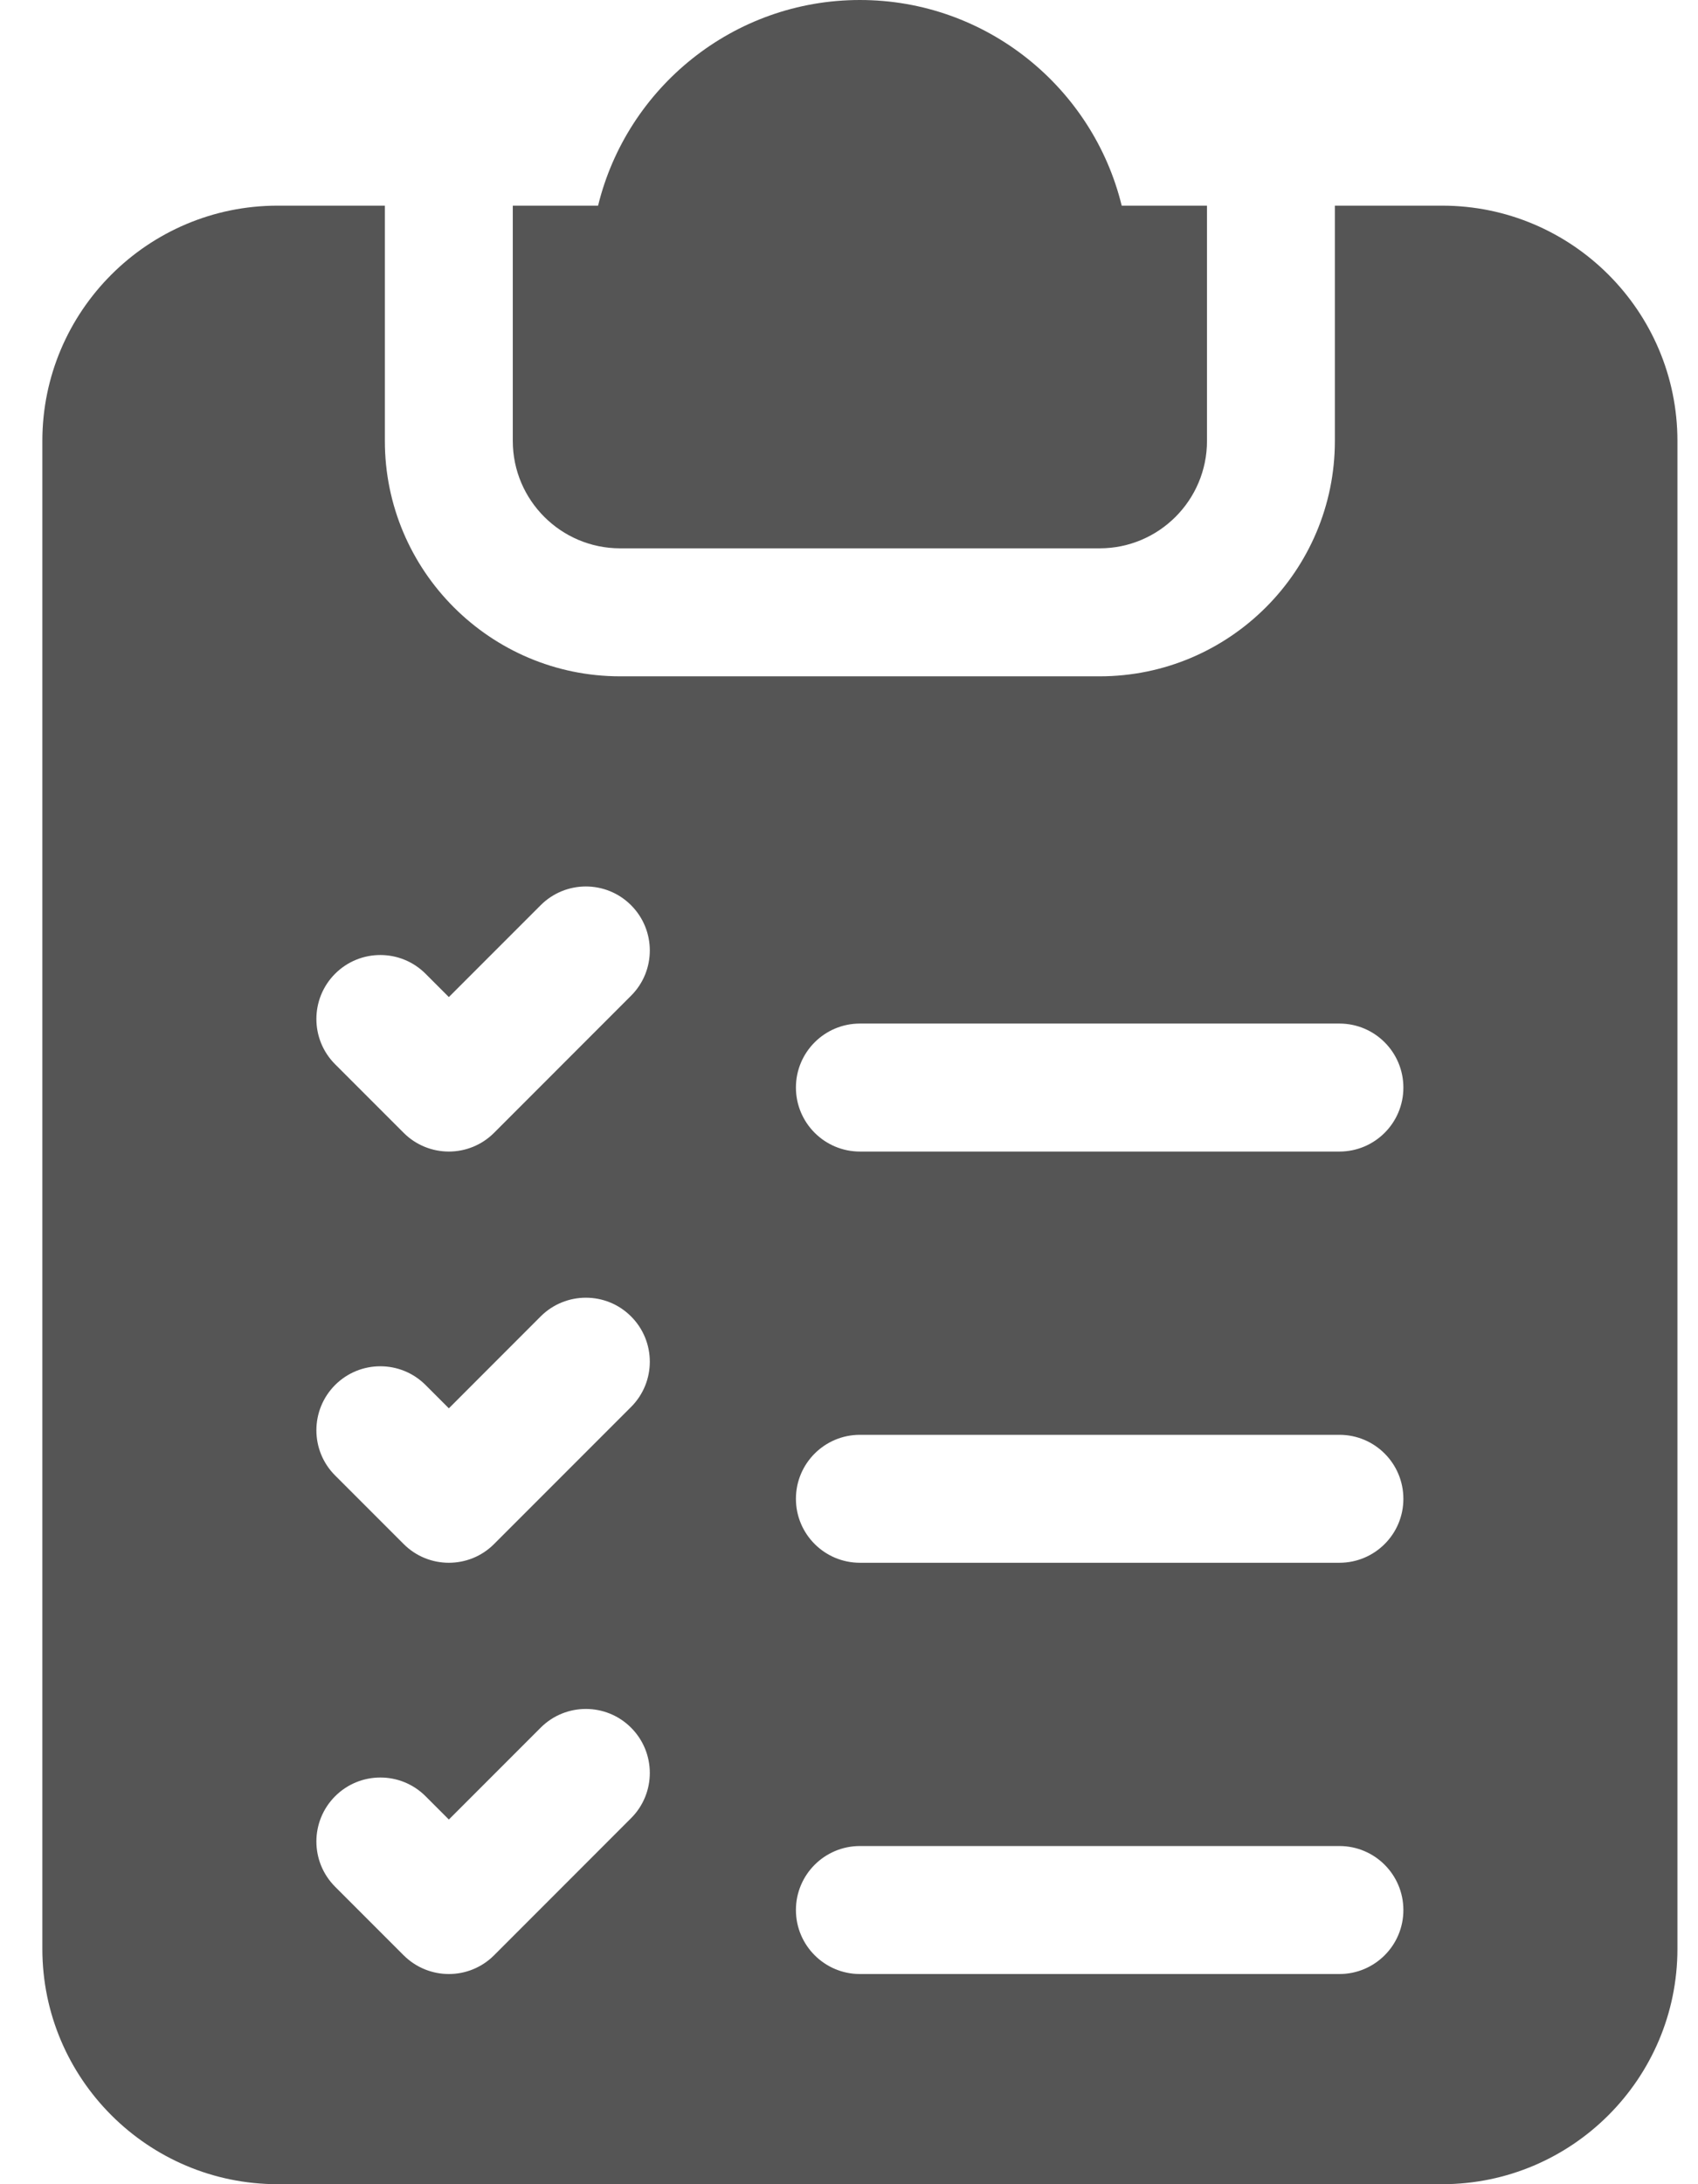 <?xml version="1.0" encoding="UTF-8"?> <svg xmlns="http://www.w3.org/2000/svg" width="35" height="45" viewBox="0 0 35 45" fill="none"><path d="M12.782 11.297H22.667C23.887 11.297 24.879 10.305 24.879 9.085V4.237H23.121C22.528 1.808 20.333 0 17.725 0C15.116 0 12.921 1.808 12.328 4.237H10.57V9.085C10.57 10.305 11.563 11.297 12.782 11.297Z" fill="#555555"></path><path d="M29.727 4.237H27.515V9.085C27.515 11.759 25.34 13.934 22.667 13.934H12.782C10.109 13.934 7.933 11.759 7.933 9.085V4.237H5.722C3.048 4.237 0.873 6.412 0.873 9.085V40.151C0.873 42.825 3.048 45 5.722 45H29.727C32.401 45 34.576 42.825 34.576 40.151V9.085C34.576 6.412 32.401 4.237 29.727 4.237ZM13.008 37.459L10.184 40.284C9.927 40.541 9.589 40.67 9.252 40.67C8.915 40.67 8.578 40.541 8.32 40.284L6.908 38.872C6.393 38.357 6.393 37.523 6.907 37.008C7.422 36.493 8.257 36.492 8.772 37.007L9.252 37.487L11.144 35.595C11.659 35.08 12.494 35.08 13.008 35.595C13.523 36.11 13.523 36.945 13.008 37.459ZM13.008 28.987L10.184 31.811C9.927 32.069 9.589 32.197 9.252 32.197C8.915 32.197 8.578 32.069 8.32 31.811L6.908 30.399C6.393 29.885 6.393 29.05 6.907 28.535C7.422 28.02 8.257 28.02 8.772 28.535L9.252 29.015L11.144 27.122C11.659 26.608 12.494 26.607 13.008 27.122C13.523 27.637 13.523 28.472 13.008 28.987ZM13.008 20.514L10.184 23.339C9.927 23.596 9.589 23.725 9.252 23.725C8.915 23.725 8.577 23.596 8.32 23.339L6.908 21.927C6.393 21.412 6.393 20.577 6.907 20.062C7.422 19.547 8.257 19.547 8.772 20.062L9.252 20.542L11.144 18.65C11.659 18.135 12.494 18.135 13.008 18.65C13.523 19.165 13.523 20 13.008 20.514ZM27.609 40.67H17.725C16.997 40.67 16.406 40.079 16.406 39.351C16.406 38.623 16.997 38.033 17.725 38.033H27.609C28.337 38.033 28.927 38.623 28.927 39.351C28.928 40.08 28.337 40.67 27.609 40.67ZM27.609 32.197H17.725C16.997 32.197 16.406 31.607 16.406 30.879C16.406 30.151 16.997 29.561 17.725 29.561H27.609C28.337 29.561 28.927 30.151 28.927 30.879C28.928 31.607 28.337 32.197 27.609 32.197ZM27.609 23.725H17.725C16.997 23.725 16.406 23.134 16.406 22.406C16.406 21.678 16.997 21.088 17.725 21.088H27.609C28.337 21.088 28.927 21.678 28.927 22.406C28.928 23.135 28.337 23.725 27.609 23.725Z" fill="#555555"></path></svg> 
